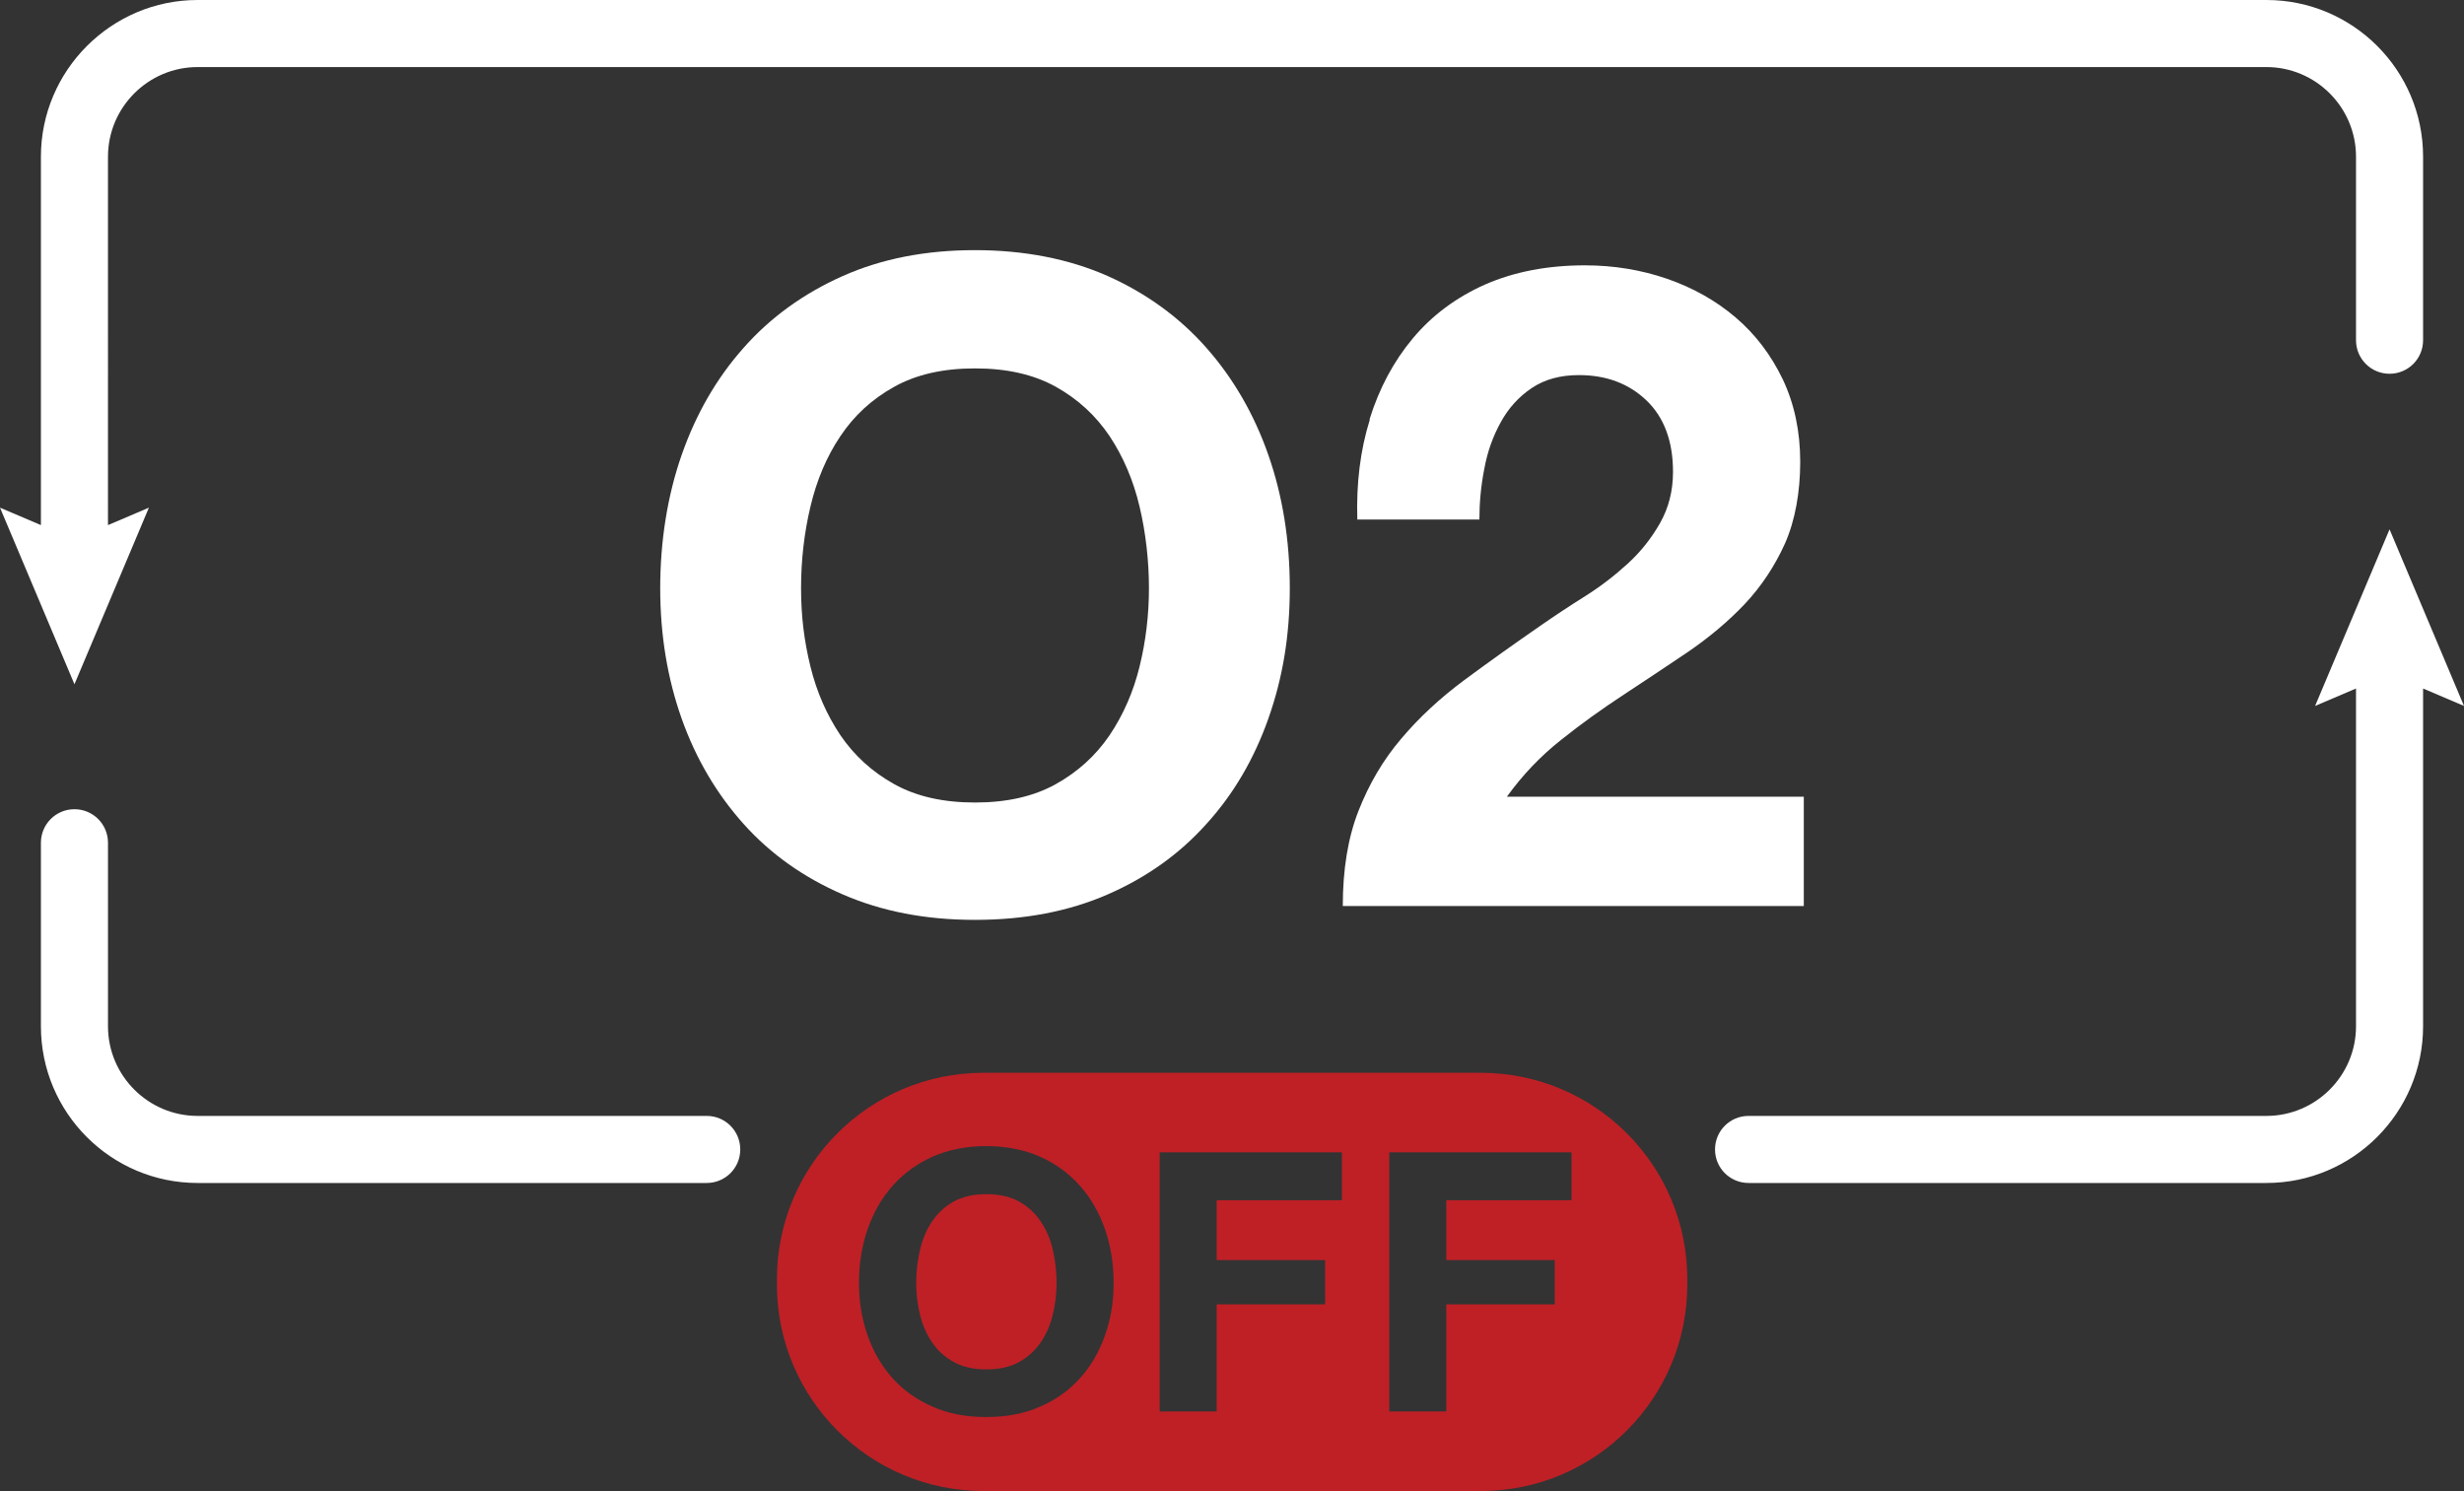 <svg xmlns="http://www.w3.org/2000/svg" id="Layer_2" data-name="Layer 2" viewBox="0 0 110.21 66.71">
  <rect x="0" y="0" width="110.21" height="66.71" fill="#333333" stroke="none"/>
  <defs fill="#ffffff">
    <style>
      .cls-1 {
        fill: #be2026;
      }

      .cls-2 {
        fill: #ffffff;
      }
    </style>
  </defs>
  <g id="Layer_1-2" data-name="Layer 1">
    <g>
      <path class="cls-2" d="m3.33,30.61l3.33-7.9-1.83.78V7.01c0-2.21,1.8-4.01,4.01-4.01h92.53c2.21,0,4.01,1.8,4.01,4.01v8.21c0,.83.67,1.5,1.5,1.5s1.5-.67,1.5-1.5V7.01c0-3.87-3.14-7.01-7.01-7.01H8.84C4.98,0,1.83,3.15,1.83,7.01v16.48l-1.83-.78,3.33,7.9Z" fill="#ffffff"/>
      <path class="cls-2" d="m31.61,49.92H8.84c-2.21,0-4.01-1.8-4.01-4.01v-8.21c0-.83-.67-1.5-1.5-1.5s-1.5.67-1.5,1.5v8.21c0,3.87,3.14,7.01,7.01,7.01h22.77c.83,0,1.5-.67,1.5-1.5s-.67-1.5-1.5-1.5Z" fill="#ffffff"/>
      <path class="cls-2" d="m110.21,31.58l-3.33-7.9-3.33,7.9,1.83-.78v15.11c0,2.21-1.8,4.01-4.01,4.01h-23.16c-.83,0-1.5.67-1.5,1.5s.67,1.5,1.5,1.5h23.16c3.87,0,7.01-3.15,7.01-7.01v-15.11l1.83.78Z" fill="#ffffff"/>
    </g>
    <g>
      <path class="cls-1" d="m46.55,54.64c-.25-.37-.57-.67-.97-.89-.4-.22-.89-.33-1.46-.33s-1.06.11-1.46.33c-.4.22-.72.52-.97.89-.25.37-.43.8-.54,1.27-.11.48-.17.97-.17,1.48s.06.96.17,1.42c.11.46.29.87.54,1.24.25.37.57.66.97.88s.89.33,1.46.33,1.06-.11,1.46-.33c.4-.22.72-.52.97-.88.25-.37.43-.78.54-1.24.11-.46.17-.93.17-1.42s-.06-1-.17-1.48c-.11-.48-.29-.9-.54-1.27Z" fill="#ffffff"/>
      <path class="cls-1" d="m66.23,47.99h-22.24c-5.11,0-9.24,4.14-9.24,9.24v.23c0,5.11,4.14,9.24,9.24,9.24h22.24c5.11,0,9.24-4.14,9.24-9.24v-.23c0-5.11-4.14-9.24-9.24-9.24Zm-16.81,11.76c-.26.73-.63,1.37-1.12,1.91-.49.54-1.08.97-1.79,1.27-.7.31-1.5.46-2.4.46s-1.69-.15-2.39-.46c-.71-.31-1.31-.73-1.79-1.27-.49-.54-.86-1.18-1.12-1.91-.26-.73-.39-1.52-.39-2.36s.13-1.67.39-2.41c.26-.74.63-1.39,1.12-1.94.49-.55,1.08-.98,1.79-1.3.71-.31,1.51-.47,2.39-.47s1.7.16,2.4.47c.7.31,1.3.75,1.79,1.3.49.55.86,1.2,1.12,1.94.26.74.39,1.54.39,2.41s-.13,1.63-.39,2.36Zm10.6-6.06h-5.6v2.68h4.85v1.98h-4.85v4.79h-2.55v-11.59h8.15v2.14Zm10.27,0h-5.6v2.68h4.85v1.98h-4.85v4.79h-2.55v-11.59h8.15v2.14Z" fill="#ffffff"/>
    </g>
    <g>
      <path class="cls-2" d="m30.49,20.35c.64-1.83,1.56-3.43,2.77-4.79,1.2-1.36,2.68-2.43,4.43-3.21,1.75-.78,3.72-1.16,5.92-1.16s4.2.39,5.94,1.16c1.74.78,3.21,1.85,4.41,3.21,1.2,1.36,2.13,2.96,2.77,4.79.64,1.83.96,3.82.96,5.96s-.32,4.03-.96,5.84c-.64,1.81-1.56,3.38-2.77,4.71-1.2,1.34-2.67,2.39-4.41,3.15-1.74.76-3.72,1.14-5.94,1.14s-4.17-.38-5.92-1.14c-1.75-.76-3.23-1.81-4.43-3.15-1.2-1.34-2.13-2.91-2.77-4.71-.64-1.81-.96-3.75-.96-5.84s.32-4.13.96-5.96Zm5.76,9.47c.28,1.14.73,2.16,1.34,3.07.62.91,1.42,1.64,2.41,2.19.99.55,2.19.82,3.61.82s2.62-.27,3.61-.82c.99-.55,1.79-1.28,2.41-2.19.61-.91,1.06-1.93,1.34-3.07.28-1.14.42-2.31.42-3.51s-.14-2.47-.42-3.65c-.28-1.18-.73-2.23-1.34-3.15-.62-.92-1.42-1.66-2.41-2.21-.99-.55-2.19-.82-3.61-.82s-2.62.27-3.61.82c-.99.55-1.79,1.28-2.41,2.21-.62.92-1.06,1.97-1.34,3.15-.28,1.18-.42,2.39-.42,3.65s.14,2.37.42,3.51Z" fill="#ffffff"/>
      <path class="cls-2" d="m61.26,18.75c.43-1.38,1.07-2.58,1.93-3.61.86-1.03,1.93-1.83,3.23-2.41,1.3-.57,2.79-.86,4.47-.86,1.28,0,2.51.2,3.67.6,1.16.4,2.19.98,3.07,1.73.88.75,1.58,1.67,2.11,2.77.52,1.1.78,2.33.78,3.69s-.23,2.63-.68,3.65c-.46,1.02-1.06,1.92-1.8,2.71-.75.79-1.6,1.5-2.55,2.15-.95.64-1.91,1.28-2.87,1.91-.96.63-1.9,1.3-2.81,2.03-.91.72-1.71,1.56-2.41,2.53h13.28v4.89h-20.62c0-1.63.23-3.05.7-4.25.47-1.2,1.1-2.28,1.91-3.23.8-.95,1.75-1.83,2.83-2.63,1.08-.8,2.23-1.62,3.43-2.45.62-.43,1.27-.86,1.97-1.3.7-.44,1.33-.93,1.91-1.46.58-.53,1.06-1.14,1.44-1.81s.58-1.43.58-2.29c0-1.36-.39-2.43-1.18-3.19s-1.8-1.14-3.03-1.14c-.83,0-1.53.19-2.11.58-.58.39-1.04.9-1.38,1.52-.35.63-.6,1.32-.74,2.09-.15.76-.22,1.52-.22,2.27h-5.46c-.05-1.6.13-3.1.56-4.47Z" fill="#ffffff"/>
    </g>
  </g>
</svg>